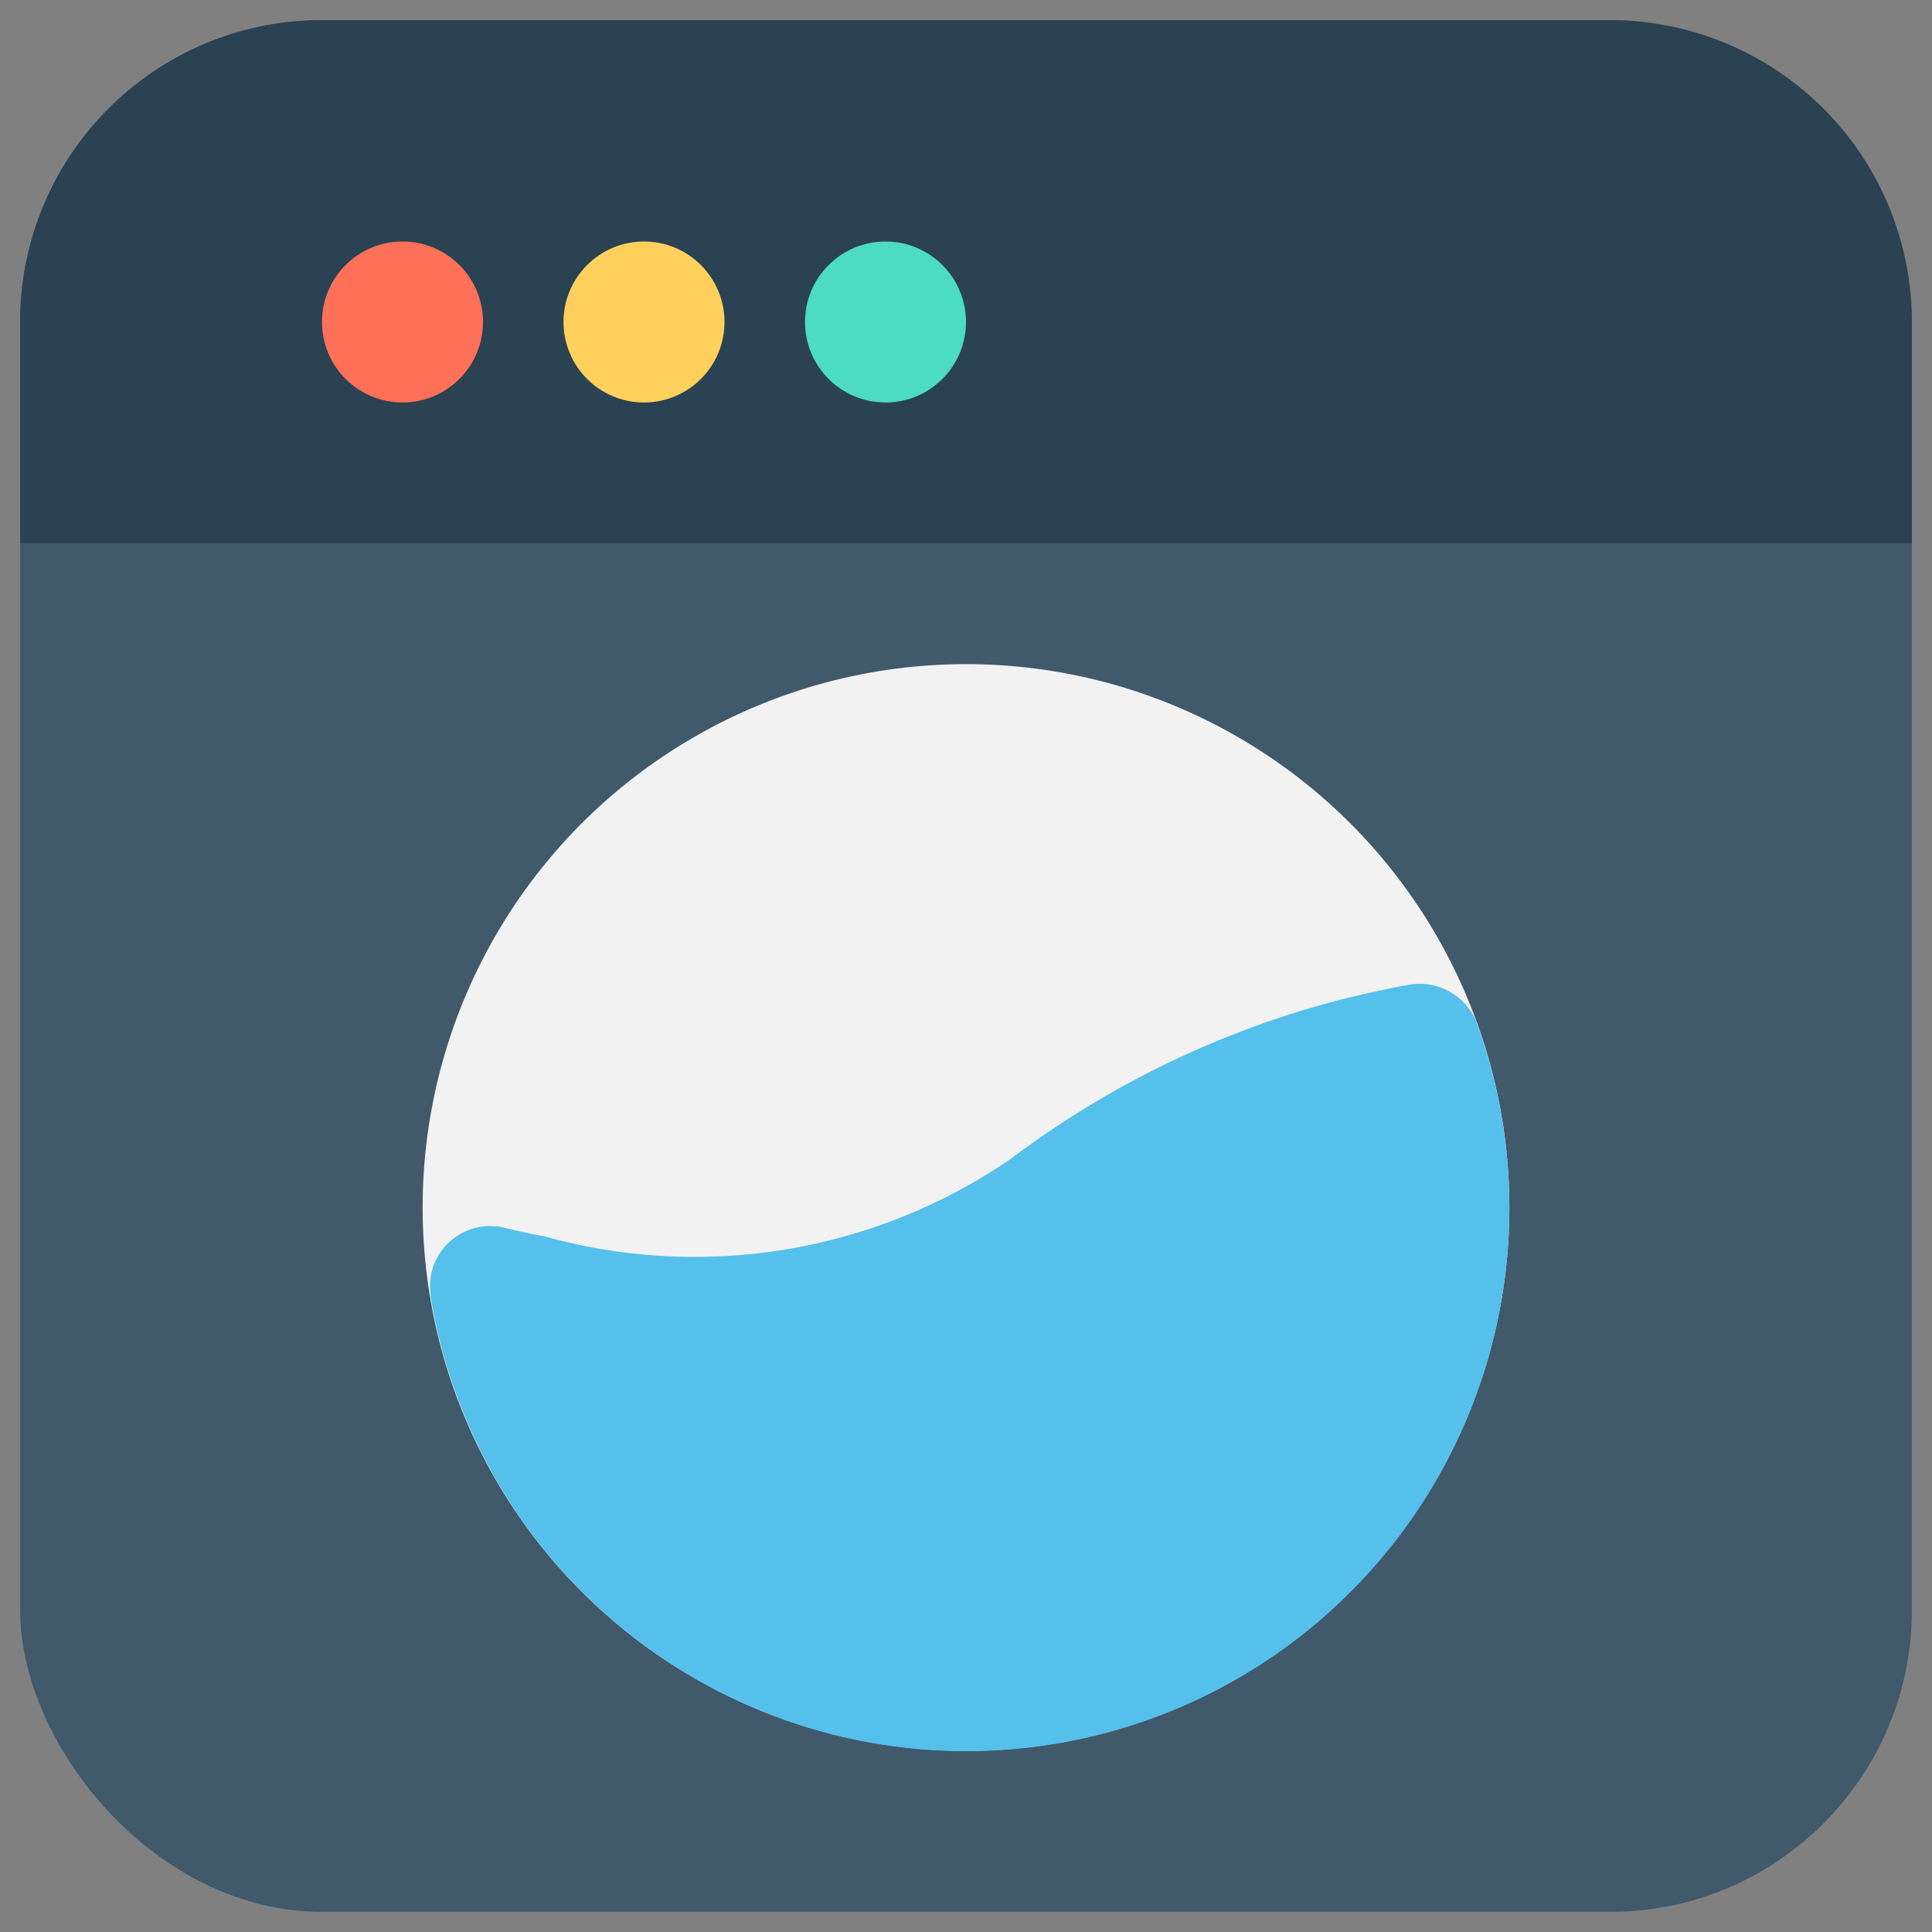 <?xml version="1.0" encoding="UTF-8"?> <svg xmlns="http://www.w3.org/2000/svg" height="512" viewBox="0 0 24 24" width="512"><rect x="0" y="0" width="24" height="24" fill="#808080" stroke="none"/><g id="Layer_2" data-name="Layer 2"><rect fill="#40596b" height="23.5" rx="3.75" width="23.5" x=".25" y=".25"></rect><circle cx="12" cy="15" fill="#f2f2f2" r="6.75"></circle><path d="m18.36 12.75a.142.142 0 0 1 -.02-.06.767.767 0 0 0 -.82-.46c-.28.05-.6.12-.95.21a11.677 11.677 0 0 0 -4.02 1.96 6.941 6.941 0 0 1 -5.78.96c-.17-.03-.34-.07-.51-.11a.75.75 0 0 0 -.9.56.817.817 0 0 0 -.01.27v.03a6.745 6.745 0 1 0 13.01-3.36z" fill="#54c0eb"></path><path d="m23.75 4v2.75h-23.5v-2.75a3.751 3.751 0 0 1 3.75-3.75h16a3.751 3.751 0 0 1 3.75 3.75z" fill="#2a4251"></path><circle cx="8" cy="4" fill="#ffd15c" r="1"></circle><circle cx="5" cy="4" fill="#ff7058" r="1"></circle><circle cx="11" cy="4" fill="#4cdbc4" r="1"></circle></g></svg> 